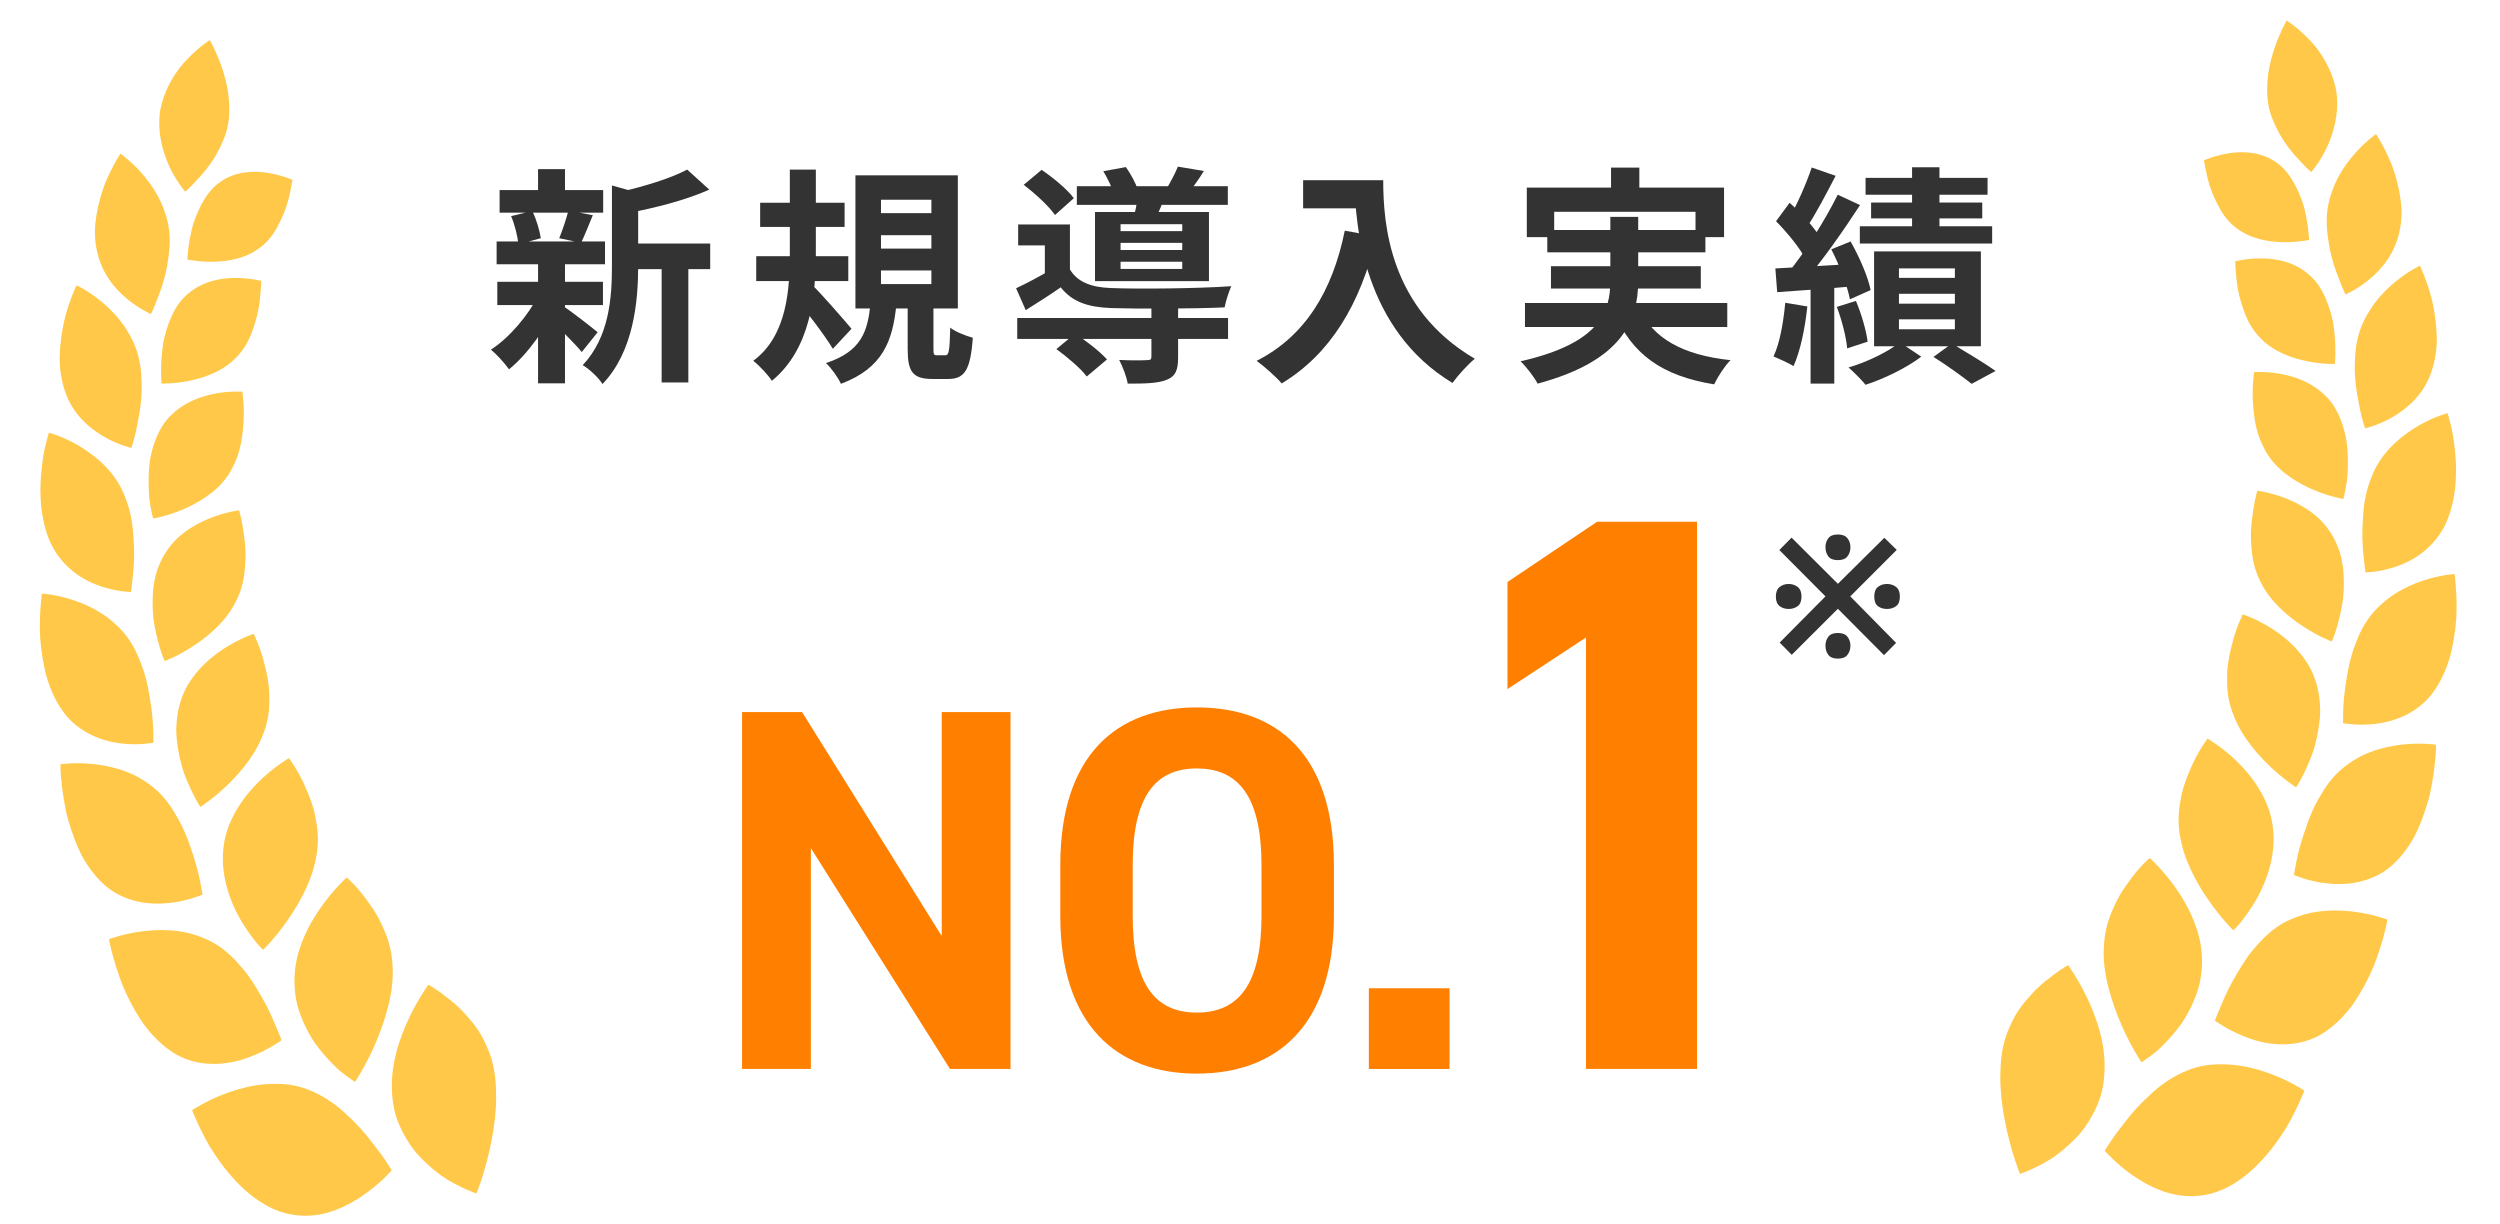 <svg width="145" height="71" viewBox="0 0 145 71" fill="none" xmlns="http://www.w3.org/2000/svg">
<path d="M12.168 2.326C12.168 2.326 12.537 2.959 12.853 3.869C13.011 4.325 13.156 4.849 13.234 5.399C13.275 5.676 13.291 5.953 13.298 6.244C13.305 6.535 13.289 6.828 13.243 7.119C13.153 7.706 12.934 8.226 12.684 8.704C12.442 9.184 12.143 9.607 11.85 9.96C11.705 10.137 11.56 10.297 11.426 10.437C11.293 10.579 11.179 10.704 11.077 10.805C10.876 11.008 10.742 11.119 10.742 11.119C10.742 11.119 10.282 10.595 9.858 9.735C9.456 8.891 9.1 7.698 9.289 6.421C9.519 5.17 10.204 4.082 10.896 3.397C11.571 2.695 12.166 2.326 12.166 2.326L12.168 2.326Z" fill="#FFC848"/>
<path d="M16.966 10.435C16.966 10.435 16.349 10.155 15.505 10.022C14.667 9.893 13.618 9.938 12.733 10.582C12.28 10.9 11.957 11.356 11.693 11.84C11.562 12.082 11.45 12.333 11.353 12.583C11.304 12.708 11.26 12.832 11.219 12.954C11.178 13.078 11.15 13.202 11.12 13.322C10.89 14.284 10.868 15.05 10.868 15.05C10.868 15.05 11.52 15.198 12.374 15.182C12.8 15.174 13.275 15.126 13.743 15.002C13.977 14.94 14.209 14.86 14.431 14.755C14.543 14.702 14.652 14.644 14.757 14.579C14.864 14.514 14.975 14.446 15.077 14.368C15.492 14.059 15.807 13.664 16.047 13.236C16.106 13.13 16.162 13.021 16.213 12.913C16.27 12.806 16.321 12.698 16.37 12.59C16.466 12.376 16.547 12.16 16.614 11.953C16.75 11.539 16.829 11.156 16.881 10.878C16.941 10.606 16.965 10.434 16.965 10.434L16.966 10.435Z" fill="#FFC848"/>
<path d="M6.983 8.913C6.983 8.913 7.574 9.316 8.21 10.037C8.529 10.398 8.859 10.834 9.136 11.335C9.274 11.586 9.398 11.851 9.5 12.132C9.601 12.412 9.698 12.715 9.756 13.028C9.876 13.656 9.864 14.283 9.778 14.873C9.708 15.469 9.577 16.037 9.419 16.527C9.341 16.773 9.257 17 9.177 17.202C9.101 17.406 9.034 17.588 8.97 17.738C8.847 18.038 8.756 18.214 8.756 18.214C8.756 18.214 8.114 17.946 7.39 17.352C7.032 17.055 6.638 16.671 6.323 16.199C6.006 15.728 5.744 15.163 5.61 14.501C5.542 14.171 5.509 13.831 5.504 13.492C5.503 13.154 5.541 12.821 5.592 12.492C5.7 11.837 5.876 11.21 6.079 10.675C6.512 9.617 6.983 8.911 6.983 8.911L6.983 8.913Z" fill="#FFC848"/>
<path d="M15.153 16.292C15.153 16.292 14.466 16.108 13.561 16.122C13.104 16.129 12.608 16.192 12.115 16.358C11.622 16.524 11.136 16.794 10.714 17.214C10.28 17.629 10.007 18.17 9.794 18.726C9.688 19.005 9.603 19.29 9.536 19.568C9.499 19.708 9.472 19.847 9.453 19.984C9.433 20.121 9.415 20.256 9.402 20.387C9.345 20.913 9.337 21.378 9.343 21.709C9.346 21.875 9.353 22.008 9.359 22.1L9.376 22.244C9.376 22.244 10.075 22.27 10.975 22.089C11.873 21.907 12.953 21.527 13.705 20.726C14.1 20.328 14.377 19.858 14.572 19.371C14.621 19.249 14.664 19.127 14.703 19.003C14.742 18.881 14.786 18.761 14.82 18.64C14.892 18.399 14.948 18.162 14.99 17.934C15.077 17.482 15.101 17.067 15.127 16.771C15.153 16.477 15.153 16.293 15.153 16.293L15.153 16.292Z" fill="#FFC848"/>
<path d="M4.44 16.546C4.44 16.546 5.116 16.858 5.885 17.495C6.27 17.812 6.677 18.209 7.037 18.682C7.22 18.919 7.378 19.173 7.535 19.451C7.691 19.728 7.826 20.024 7.93 20.343C8.035 20.66 8.106 20.984 8.15 21.307C8.192 21.63 8.205 21.953 8.218 22.274C8.233 22.913 8.164 23.532 8.065 24.077C7.974 24.623 7.876 25.099 7.781 25.436C7.691 25.775 7.619 25.978 7.619 25.978C7.619 25.978 6.906 25.827 6.063 25.348C5.641 25.108 5.187 24.784 4.774 24.351C4.571 24.135 4.367 23.89 4.203 23.618C4.036 23.346 3.89 23.042 3.773 22.707C3.658 22.373 3.578 22.023 3.525 21.666C3.473 21.309 3.449 20.948 3.465 20.592C3.488 19.88 3.596 19.185 3.73 18.582C3.871 17.979 4.062 17.471 4.198 17.112C4.338 16.753 4.438 16.546 4.438 16.546L4.44 16.546Z" fill="#FFC848"/>
<path d="M14.059 22.718C14.059 22.718 13.871 22.705 13.566 22.713C13.26 22.721 12.833 22.752 12.367 22.85C11.431 23.04 10.293 23.499 9.524 24.544C9.16 25.068 8.924 25.685 8.777 26.309C8.698 26.621 8.663 26.935 8.641 27.241C8.619 27.548 8.614 27.846 8.619 28.127C8.624 28.407 8.64 28.669 8.661 28.904C8.688 29.14 8.726 29.347 8.757 29.521C8.821 29.867 8.879 30.072 8.879 30.072C8.879 30.072 9.625 29.956 10.531 29.58C10.987 29.394 11.469 29.145 11.942 28.822C12.416 28.498 12.86 28.101 13.2 27.606C13.373 27.36 13.499 27.1 13.621 26.836C13.742 26.571 13.835 26.3 13.905 26.029C14.047 25.486 14.089 24.94 14.128 24.455C14.155 23.967 14.136 23.535 14.109 23.221C14.094 23.064 14.082 22.938 14.073 22.853C14.064 22.766 14.059 22.72 14.059 22.72L14.059 22.718Z" fill="#FFC848"/>
<path d="M2.835 25.099C2.835 25.099 3.591 25.291 4.487 25.805C5.372 26.318 6.447 27.137 7.06 28.376C7.137 28.533 7.204 28.69 7.263 28.851C7.323 29.011 7.385 29.175 7.436 29.339C7.537 29.668 7.611 30.004 7.66 30.337C7.71 30.67 7.734 31.002 7.75 31.324C7.774 31.646 7.782 31.959 7.777 32.254C7.771 32.843 7.712 33.364 7.67 33.736C7.635 34.108 7.594 34.335 7.594 34.335C7.594 34.335 6.82 34.33 5.853 34.008C4.887 33.686 3.766 33.03 3.046 31.718C2.364 30.406 2.257 28.712 2.397 27.387C2.457 26.723 2.551 26.148 2.659 25.744C2.758 25.337 2.835 25.098 2.835 25.098L2.835 25.099Z" fill="#FFC848"/>
<path d="M13.868 29.599C13.868 29.599 13.075 29.689 12.112 30.082C11.631 30.279 11.107 30.553 10.617 30.937C10.125 31.321 9.705 31.811 9.385 32.437C9.228 32.749 9.107 33.078 9.017 33.415C8.935 33.751 8.892 34.096 8.868 34.436C8.826 35.116 8.859 35.79 8.979 36.368C9.087 36.948 9.227 37.443 9.341 37.793C9.395 37.968 9.453 38.103 9.492 38.197C9.533 38.291 9.556 38.341 9.556 38.341C9.556 38.341 9.746 38.271 10.048 38.127C10.352 37.982 10.756 37.764 11.208 37.471C12.113 36.881 13.144 36.011 13.701 34.845C13.996 34.259 14.143 33.651 14.194 33.061C14.262 32.47 14.254 31.894 14.194 31.384C14.18 31.256 14.164 31.133 14.144 31.015C14.128 30.897 14.113 30.782 14.098 30.675C14.066 30.46 14.03 30.27 13.996 30.11C13.928 29.791 13.867 29.598 13.867 29.598L13.868 29.599Z" fill="#FFC848"/>
<path d="M2.432 34.429C2.432 34.429 2.639 34.438 2.973 34.492C3.308 34.547 3.771 34.645 4.285 34.818C4.799 34.99 5.364 35.238 5.901 35.584C6.17 35.758 6.428 35.958 6.677 36.186C6.933 36.413 7.172 36.67 7.387 36.961C7.82 37.543 8.089 38.212 8.323 38.883C8.433 39.218 8.519 39.558 8.587 39.892C8.653 40.227 8.7 40.554 8.751 40.861C8.844 41.476 8.879 42.029 8.89 42.431C8.895 42.833 8.899 43.076 8.899 43.076C8.899 43.076 8.695 43.116 8.358 43.144C8.019 43.171 7.553 43.184 7.028 43.12C6.501 43.057 5.913 42.919 5.334 42.642C5.044 42.503 4.756 42.331 4.48 42.118C4.341 42.012 4.207 41.894 4.075 41.765C3.949 41.636 3.827 41.495 3.712 41.342C3.253 40.729 2.91 39.983 2.691 39.211C2.485 38.436 2.377 37.642 2.326 36.932C2.292 36.219 2.325 35.591 2.356 35.144C2.391 34.697 2.43 34.429 2.43 34.429L2.432 34.429Z" fill="#FFC848"/>
<path d="M14.711 36.764C14.711 36.764 14.505 36.832 14.183 36.974C13.862 37.118 13.421 37.336 12.951 37.644C12.48 37.952 11.976 38.351 11.53 38.857C11.307 39.11 11.098 39.388 10.913 39.695C10.724 40.003 10.586 40.331 10.471 40.691C10.36 41.049 10.29 41.419 10.254 41.79C10.236 41.976 10.226 42.16 10.223 42.345C10.224 42.529 10.238 42.709 10.254 42.89C10.289 43.25 10.347 43.6 10.422 43.935C10.499 44.267 10.577 44.59 10.689 44.877C10.903 45.455 11.135 45.938 11.313 46.275C11.402 46.444 11.476 46.576 11.533 46.663L11.624 46.798C11.624 46.798 11.812 46.681 12.103 46.461C12.392 46.243 12.793 45.917 13.216 45.508C13.639 45.099 14.084 44.608 14.471 44.054C14.863 43.5 15.174 42.892 15.393 42.218C15.498 41.882 15.562 41.55 15.595 41.224C15.629 40.898 15.623 40.58 15.619 40.264C15.604 39.635 15.479 39.049 15.343 38.533C15.219 38.015 15.062 37.574 14.934 37.261C14.87 37.103 14.815 36.98 14.774 36.894L14.713 36.762L14.711 36.764Z" fill="#FFC848"/>
<path d="M3.507 44.329C3.507 44.329 3.723 44.293 4.081 44.277C4.437 44.26 4.938 44.261 5.508 44.325C6.078 44.392 6.712 44.522 7.336 44.764C7.964 45.004 8.558 45.363 9.118 45.867C9.394 46.12 9.635 46.404 9.848 46.708C9.954 46.858 10.053 47.016 10.146 47.174C10.239 47.333 10.336 47.492 10.422 47.655C10.596 47.98 10.744 48.313 10.872 48.645C11.003 48.975 11.101 49.308 11.209 49.615C11.413 50.234 11.545 50.802 11.626 51.216C11.668 51.424 11.694 51.593 11.717 51.706C11.738 51.821 11.75 51.884 11.75 51.884C11.75 51.884 11.544 51.975 11.196 52.083C10.847 52.193 10.358 52.318 9.798 52.376C9.236 52.434 8.597 52.429 7.941 52.276C7.613 52.2 7.282 52.087 6.956 51.926C6.794 51.846 6.627 51.757 6.472 51.65C6.317 51.543 6.166 51.424 6.018 51.29C5.721 51.022 5.454 50.711 5.212 50.374C4.971 50.038 4.753 49.675 4.584 49.289C4.408 48.906 4.257 48.514 4.13 48.124C4.066 47.929 4.006 47.737 3.952 47.546C3.926 47.451 3.9 47.357 3.875 47.262C3.855 47.166 3.834 47.074 3.815 46.981C3.664 46.239 3.583 45.575 3.542 45.1C3.495 44.626 3.507 44.331 3.507 44.331L3.507 44.329Z" fill="#FFC848"/>
<path d="M16.762 43.969C16.762 43.969 16.559 44.087 16.242 44.311C16.083 44.422 15.897 44.562 15.694 44.726C15.494 44.89 15.278 45.079 15.057 45.293C14.616 45.722 14.159 46.252 13.777 46.88C13.398 47.506 13.079 48.239 12.98 49.032C12.743 50.64 13.308 52.22 13.94 53.328C14.264 53.879 14.59 54.325 14.835 54.631C14.954 54.786 15.069 54.894 15.143 54.974C15.219 55.05 15.261 55.091 15.261 55.091C15.261 55.091 15.436 54.923 15.701 54.624C15.966 54.323 16.318 53.893 16.683 53.367C17.053 52.839 17.433 52.219 17.742 51.552C17.896 51.218 18.033 50.873 18.142 50.519C18.196 50.343 18.243 50.164 18.281 49.984C18.32 49.804 18.36 49.617 18.384 49.432C18.437 49.059 18.449 48.701 18.428 48.357C18.41 48.012 18.346 47.69 18.29 47.365C18.227 47.044 18.14 46.739 18.04 46.454C17.99 46.311 17.935 46.172 17.879 46.039C17.85 45.973 17.821 45.908 17.792 45.843C17.764 45.778 17.738 45.714 17.712 45.65C17.497 45.146 17.256 44.73 17.07 44.438C16.978 44.291 16.895 44.179 16.845 44.097C16.792 44.016 16.762 43.974 16.762 43.974L16.762 43.969Z" fill="#FFC848"/>
<path d="M6.327 54.474C6.327 54.474 6.547 54.385 6.918 54.283C7.287 54.182 7.817 54.062 8.423 53.995C9.031 53.929 9.717 53.916 10.412 54.018C10.759 54.069 11.108 54.151 11.449 54.271C11.791 54.392 12.145 54.537 12.475 54.737C13.142 55.131 13.672 55.693 14.161 56.275C14.639 56.865 15.007 57.529 15.342 58.114C15.666 58.708 15.898 59.275 16.067 59.676C16.241 60.076 16.328 60.333 16.328 60.333C16.328 60.333 16.13 60.48 15.789 60.681C15.446 60.881 14.959 61.136 14.377 61.344C13.79 61.557 13.129 61.704 12.416 61.708C11.709 61.709 10.947 61.564 10.216 61.158C9.503 60.741 8.868 60.12 8.345 59.414C7.842 58.694 7.429 57.91 7.121 57.178C6.831 56.435 6.629 55.757 6.5 55.267C6.437 55.022 6.39 54.825 6.361 54.687C6.337 54.547 6.324 54.47 6.324 54.47L6.327 54.474Z" fill="#FFC848"/>
<path d="M20.11 50.892C20.11 50.892 19.92 51.063 19.632 51.371C19.344 51.679 18.96 52.124 18.575 52.677C18.189 53.23 17.804 53.894 17.517 54.64C17.376 55.012 17.249 55.41 17.175 55.816C17.102 56.219 17.065 56.638 17.08 57.067C17.092 57.497 17.155 57.916 17.251 58.321C17.357 58.716 17.506 59.091 17.672 59.448C17.841 59.803 18.03 60.14 18.229 60.451C18.442 60.749 18.662 61.022 18.88 61.269C19.098 61.515 19.312 61.735 19.509 61.924C19.607 62.02 19.704 62.104 19.8 62.178C19.893 62.253 19.982 62.32 20.062 62.381C20.384 62.623 20.592 62.748 20.592 62.748C20.592 62.748 20.742 62.527 20.961 62.147C21.18 61.766 21.468 61.224 21.747 60.586C22.029 59.945 22.289 59.225 22.495 58.444C22.696 57.669 22.816 56.865 22.773 56.09C22.74 55.304 22.57 54.594 22.301 53.99C22.05 53.367 21.734 52.82 21.397 52.377C21.076 51.92 20.766 51.544 20.52 51.292C20.276 51.037 20.111 50.897 20.111 50.897L20.11 50.892Z" fill="#FFC848"/>
<path d="M11.142 64.393C11.142 64.393 11.357 64.245 11.727 64.043C12.099 63.84 12.625 63.585 13.245 63.365C13.866 63.145 14.579 62.958 15.318 62.892C15.505 62.875 15.688 62.87 15.881 62.865C16.072 62.86 16.267 62.865 16.459 62.88C16.846 62.91 17.233 62.98 17.613 63.104C18.364 63.363 19.066 63.761 19.667 64.258C19.818 64.382 19.963 64.513 20.102 64.646C20.24 64.783 20.385 64.905 20.518 65.04C20.786 65.305 21.034 65.579 21.255 65.849C21.692 66.4 22.072 66.887 22.325 67.261C22.579 67.634 22.719 67.88 22.719 67.88C22.719 67.88 22.543 68.084 22.228 68.383C21.913 68.681 21.458 69.073 20.896 69.442C20.333 69.811 19.662 70.156 18.912 70.358C18.17 70.551 17.364 70.579 16.517 70.355C14.828 69.895 13.413 68.391 12.498 67.011C12.383 66.839 12.273 66.671 12.17 66.509C12.072 66.34 11.982 66.176 11.899 66.018C11.732 65.703 11.591 65.418 11.48 65.176C11.255 64.694 11.141 64.388 11.141 64.388L11.142 64.393Z" fill="#FFC848"/>
<path d="M24.843 57.113C24.843 57.113 24.677 57.34 24.435 57.735C24.193 58.13 23.875 58.691 23.578 59.367C23.281 60.041 22.997 60.839 22.844 61.684C22.696 62.519 22.672 63.415 22.858 64.308C22.947 64.76 23.108 65.156 23.292 65.541C23.48 65.923 23.7 66.279 23.941 66.609C24.058 66.777 24.19 66.924 24.325 67.067C24.459 67.209 24.595 67.346 24.733 67.474C25.009 67.731 25.288 67.961 25.559 68.161C26.11 68.549 26.64 68.802 27.016 68.975C27.396 69.145 27.633 69.222 27.633 69.222C27.633 69.222 27.745 68.952 27.898 68.495C28.05 68.038 28.241 67.397 28.406 66.656C28.571 65.916 28.71 65.078 28.759 64.235C28.785 63.81 28.781 63.397 28.758 62.97C28.735 62.545 28.682 62.127 28.588 61.727C28.494 61.327 28.363 60.965 28.205 60.635C28.058 60.289 27.885 59.977 27.694 59.695C27.506 59.41 27.289 59.166 27.082 58.929C26.877 58.688 26.664 58.474 26.454 58.287C26.243 58.097 26.033 57.937 25.84 57.794C25.656 57.643 25.483 57.517 25.335 57.417C25.04 57.215 24.844 57.113 24.844 57.113L24.843 57.113Z" fill="#FFC848"/>
<path d="M132.627 1.191C132.627 1.191 132.258 1.824 131.942 2.735C131.784 3.19 131.639 3.714 131.56 4.264C131.519 4.541 131.504 4.819 131.496 5.109C131.489 5.4 131.505 5.693 131.551 5.984C131.641 6.571 131.86 7.091 132.111 7.569C132.353 8.049 132.651 8.472 132.944 8.825C133.09 9.002 133.235 9.162 133.369 9.302C133.501 9.444 133.615 9.569 133.717 9.67C133.919 9.873 134.053 9.984 134.053 9.984C134.053 9.984 134.512 9.46 134.937 8.6C135.338 7.756 135.694 6.563 135.505 5.287C135.275 4.035 134.59 2.947 133.898 2.262C133.223 1.56 132.628 1.191 132.628 1.191L132.627 1.191Z" fill="#FFC848"/>
<path d="M127.828 9.301C127.828 9.301 128.445 9.02 129.289 8.887C130.127 8.758 131.176 8.803 132.062 9.447C132.514 9.765 132.837 10.221 133.101 10.705C133.232 10.947 133.345 11.198 133.442 11.448C133.491 11.574 133.534 11.697 133.576 11.819C133.616 11.943 133.645 12.068 133.675 12.187C133.905 13.149 133.926 13.916 133.926 13.916C133.926 13.916 133.274 14.064 132.421 14.047C131.994 14.039 131.519 13.991 131.051 13.868C130.818 13.805 130.585 13.725 130.363 13.62C130.252 13.567 130.142 13.509 130.038 13.444C129.93 13.38 129.82 13.312 129.718 13.233C129.302 12.924 128.987 12.529 128.748 12.101C128.688 11.995 128.632 11.886 128.581 11.778C128.524 11.672 128.473 11.564 128.425 11.455C128.328 11.241 128.248 11.025 128.18 10.818C128.044 10.405 127.965 10.021 127.913 9.743C127.853 9.471 127.83 9.299 127.83 9.299L127.828 9.301Z" fill="#FFC848"/>
<path d="M137.811 7.778C137.811 7.778 137.22 8.181 136.584 8.902C136.265 9.263 135.935 9.699 135.659 10.2C135.521 10.451 135.396 10.716 135.294 10.997C135.194 11.277 135.097 11.58 135.038 11.893C134.918 12.522 134.93 13.148 135.016 13.738C135.086 14.334 135.218 14.902 135.376 15.393C135.453 15.639 135.537 15.866 135.618 16.067C135.693 16.271 135.761 16.453 135.824 16.603C135.948 16.903 136.038 17.079 136.038 17.079C136.038 17.079 136.68 16.811 137.405 16.217C137.763 15.921 138.156 15.536 138.471 15.064C138.788 14.593 139.05 14.028 139.185 13.367C139.252 13.036 139.285 12.697 139.29 12.357C139.291 12.019 139.253 11.686 139.202 11.357C139.095 10.702 138.919 10.075 138.715 9.541C138.282 8.482 137.811 7.776 137.811 7.776L137.811 7.778Z" fill="#FFC848"/>
<path d="M129.642 15.157C129.642 15.157 130.328 14.973 131.233 14.987C131.69 14.994 132.186 15.057 132.679 15.223C133.173 15.389 133.659 15.66 134.081 16.079C134.514 16.494 134.788 17.035 135.001 17.591C135.106 17.87 135.191 18.155 135.259 18.433C135.296 18.573 135.322 18.712 135.341 18.849C135.362 18.986 135.379 19.121 135.393 19.253C135.449 19.778 135.457 20.243 135.452 20.574C135.449 20.741 135.442 20.873 135.436 20.965L135.419 21.109C135.419 21.109 134.72 21.135 133.82 20.954C132.921 20.772 131.841 20.393 131.089 19.591C130.695 19.193 130.417 18.723 130.223 18.236C130.174 18.114 130.131 17.992 130.092 17.868C130.053 17.746 130.008 17.626 129.974 17.505C129.902 17.264 129.847 17.027 129.805 16.8C129.718 16.347 129.694 15.932 129.667 15.636C129.641 15.342 129.642 15.158 129.642 15.158L129.642 15.157Z" fill="#FFC848"/>
<path d="M140.355 15.411C140.355 15.411 139.678 15.723 138.909 16.36C138.525 16.678 138.117 17.074 137.757 17.547C137.575 17.785 137.417 18.038 137.259 18.316C137.103 18.593 136.969 18.89 136.864 19.208C136.759 19.525 136.688 19.849 136.645 20.172C136.603 20.495 136.589 20.818 136.576 21.14C136.561 21.779 136.631 22.397 136.729 22.943C136.82 23.488 136.918 23.965 137.013 24.302C137.104 24.64 137.175 24.843 137.175 24.843C137.175 24.843 137.889 24.692 138.732 24.213C139.153 23.973 139.607 23.649 140.02 23.216C140.223 23 140.427 22.755 140.592 22.483C140.758 22.211 140.904 21.907 141.021 21.573C141.137 21.238 141.217 20.888 141.269 20.531C141.321 20.174 141.346 19.813 141.33 19.457C141.307 18.745 141.199 18.05 141.065 17.447C140.923 16.844 140.732 16.336 140.596 15.977C140.457 15.618 140.356 15.411 140.356 15.411L140.355 15.411Z" fill="#FFC848"/>
<path d="M130.736 21.583C130.736 21.583 130.924 21.57 131.228 21.578C131.535 21.587 131.961 21.617 132.428 21.715C133.363 21.905 134.501 22.364 135.27 23.409C135.634 23.933 135.871 24.55 136.017 25.174C136.097 25.486 136.131 25.8 136.153 26.106C136.176 26.413 136.18 26.711 136.175 26.992C136.171 27.272 136.155 27.534 136.133 27.769C136.106 28.005 136.069 28.212 136.038 28.387C135.973 28.732 135.916 28.937 135.916 28.937C135.916 28.937 135.169 28.821 134.264 28.445C133.807 28.259 133.325 28.01 132.852 27.687C132.378 27.363 131.934 26.966 131.595 26.471C131.421 26.225 131.295 25.965 131.173 25.701C131.053 25.436 130.959 25.166 130.889 24.894C130.747 24.352 130.706 23.805 130.667 23.32C130.639 22.832 130.659 22.4 130.686 22.086C130.7 21.929 130.712 21.803 130.721 21.718C130.731 21.631 130.736 21.585 130.736 21.585L130.736 21.583Z" fill="#FFC848"/>
<path d="M141.959 23.965C141.959 23.965 141.203 24.156 140.307 24.67C139.422 25.183 138.348 26.002 137.735 27.241C137.658 27.398 137.591 27.555 137.531 27.716C137.472 27.876 137.409 28.04 137.359 28.204C137.257 28.533 137.184 28.869 137.135 29.202C137.084 29.535 137.06 29.867 137.044 30.189C137.021 30.511 137.013 30.824 137.017 31.119C137.023 31.708 137.083 32.23 137.124 32.601C137.16 32.973 137.2 33.2 137.2 33.2C137.2 33.2 137.974 33.195 138.942 32.873C139.907 32.551 141.028 31.895 141.748 30.583C142.431 29.271 142.538 27.577 142.398 26.252C142.337 25.588 142.244 25.013 142.136 24.609C142.036 24.202 141.959 23.963 141.959 23.963L141.959 23.965Z" fill="#FFC848"/>
<path d="M130.926 28.464C130.926 28.464 131.719 28.554 132.682 28.947C133.164 29.145 133.688 29.418 134.178 29.802C134.669 30.186 135.09 30.676 135.409 31.302C135.567 31.614 135.687 31.943 135.778 32.28C135.859 32.616 135.902 32.961 135.926 33.301C135.968 33.981 135.936 34.655 135.815 35.233C135.707 35.813 135.567 36.308 135.454 36.658C135.399 36.834 135.341 36.969 135.302 37.062C135.261 37.156 135.239 37.206 135.239 37.206C135.239 37.206 135.049 37.136 134.746 36.992C134.443 36.847 134.039 36.63 133.586 36.336C132.681 35.746 131.65 34.876 131.094 33.71C130.798 33.124 130.652 32.516 130.601 31.926C130.532 31.335 130.54 30.759 130.6 30.249C130.615 30.121 130.631 29.998 130.65 29.88C130.667 29.762 130.682 29.648 130.696 29.54C130.728 29.325 130.765 29.135 130.798 28.975C130.867 28.656 130.928 28.463 130.928 28.463L130.926 28.464Z" fill="#FFC848"/>
<path d="M142.363 33.294C142.363 33.294 142.156 33.304 141.822 33.358C141.486 33.412 141.024 33.51 140.51 33.683C139.995 33.855 139.431 34.103 138.894 34.449C138.624 34.623 138.366 34.823 138.117 35.051C137.862 35.278 137.622 35.535 137.408 35.826C136.974 36.408 136.705 37.077 136.471 37.748C136.362 38.084 136.275 38.423 136.207 38.758C136.141 39.092 136.095 39.42 136.043 39.726C135.95 40.341 135.916 40.895 135.904 41.296C135.899 41.698 135.896 41.941 135.896 41.941C135.896 41.941 136.099 41.981 136.437 42.009C136.776 42.036 137.242 42.049 137.767 41.985C138.293 41.922 138.882 41.784 139.461 41.507C139.75 41.368 140.039 41.196 140.315 40.983C140.454 40.877 140.587 40.759 140.72 40.63C140.846 40.501 140.967 40.36 141.082 40.207C141.542 39.594 141.884 38.849 142.103 38.076C142.31 37.302 142.418 36.507 142.469 35.797C142.502 35.084 142.47 34.456 142.438 34.009C142.404 33.562 142.364 33.294 142.364 33.294L142.363 33.294Z" fill="#FFC848"/>
<path d="M130.083 35.629C130.083 35.629 130.289 35.697 130.612 35.839C130.933 35.983 131.373 36.201 131.844 36.509C132.314 36.817 132.818 37.216 133.264 37.722C133.487 37.975 133.697 38.253 133.881 38.56C134.071 38.868 134.208 39.196 134.323 39.556C134.435 39.914 134.505 40.285 134.54 40.655C134.559 40.841 134.568 41.025 134.571 41.21C134.57 41.394 134.557 41.574 134.54 41.755C134.505 42.115 134.447 42.465 134.372 42.8C134.296 43.133 134.217 43.455 134.105 43.742C133.892 44.32 133.66 44.803 133.482 45.14C133.392 45.309 133.318 45.441 133.261 45.528L133.17 45.663C133.17 45.663 132.982 45.546 132.691 45.326C132.403 45.108 132.001 44.782 131.578 44.373C131.156 43.964 130.71 43.473 130.323 42.92C129.931 42.365 129.62 41.758 129.402 41.083C129.297 40.747 129.232 40.415 129.199 40.089C129.166 39.763 129.172 39.445 129.175 39.129C129.191 38.5 129.315 37.914 129.452 37.399C129.575 36.88 129.732 36.439 129.86 36.126C129.924 35.968 129.98 35.845 130.021 35.759L130.082 35.627L130.083 35.629Z" fill="#FFC848"/>
<path d="M141.287 43.194C141.287 43.194 141.071 43.158 140.714 43.142C140.358 43.126 139.856 43.126 139.286 43.19C138.716 43.257 138.083 43.387 137.458 43.629C136.831 43.869 136.236 44.228 135.676 44.732C135.4 44.985 135.159 45.27 134.946 45.573C134.84 45.724 134.741 45.881 134.648 46.039C134.555 46.198 134.458 46.357 134.372 46.52C134.198 46.846 134.051 47.178 133.922 47.51C133.792 47.84 133.694 48.174 133.585 48.481C133.381 49.099 133.25 49.667 133.168 50.081C133.127 50.289 133.101 50.458 133.077 50.571C133.056 50.686 133.044 50.749 133.044 50.749C133.044 50.749 133.25 50.84 133.598 50.949C133.947 51.059 134.437 51.183 134.996 51.241C135.559 51.299 136.198 51.294 136.854 51.141C137.181 51.065 137.512 50.952 137.839 50.791C138 50.711 138.168 50.622 138.322 50.515C138.477 50.408 138.628 50.289 138.776 50.155C139.073 49.887 139.34 49.576 139.582 49.24C139.824 48.903 140.041 48.54 140.211 48.154C140.387 47.771 140.537 47.379 140.665 46.989C140.729 46.795 140.788 46.602 140.842 46.411C140.868 46.316 140.895 46.222 140.919 46.127C140.94 46.032 140.96 45.939 140.979 45.846C141.13 45.105 141.211 44.441 141.252 43.965C141.299 43.491 141.287 43.196 141.287 43.196L141.287 43.194Z" fill="#FFC848"/>
<path d="M128.033 42.834C128.033 42.834 128.235 42.953 128.552 43.176C128.711 43.288 128.897 43.427 129.1 43.591C129.3 43.755 129.516 43.944 129.738 44.159C130.179 44.587 130.636 45.117 131.018 45.745C131.397 46.371 131.715 47.104 131.814 47.898C132.051 49.505 131.486 51.085 130.854 52.193C130.531 52.744 130.204 53.19 129.96 53.496C129.841 53.651 129.725 53.76 129.652 53.839C129.575 53.916 129.534 53.957 129.534 53.957C129.534 53.957 129.358 53.788 129.094 53.489C128.828 53.188 128.477 52.758 128.111 52.233C127.741 51.704 127.361 51.084 127.053 50.417C126.899 50.083 126.761 49.738 126.653 49.385C126.599 49.209 126.552 49.029 126.513 48.849C126.475 48.669 126.434 48.483 126.41 48.297C126.357 47.924 126.346 47.566 126.367 47.222C126.384 46.877 126.448 46.555 126.505 46.23C126.567 45.91 126.654 45.604 126.754 45.319C126.804 45.176 126.859 45.038 126.916 44.904C126.945 44.839 126.974 44.773 127.003 44.709C127.03 44.643 127.056 44.579 127.082 44.515C127.298 44.011 127.539 43.595 127.724 43.303C127.816 43.156 127.9 43.044 127.95 42.962C128.003 42.881 128.033 42.839 128.033 42.839L128.033 42.834Z" fill="#FFC848"/>
<path d="M138.468 53.339C138.468 53.339 138.248 53.25 137.876 53.148C137.508 53.047 136.977 52.927 136.371 52.86C135.764 52.794 135.077 52.781 134.383 52.883C134.035 52.934 133.687 53.016 133.346 53.136C133.003 53.257 132.65 53.402 132.319 53.602C131.653 53.996 131.122 54.558 130.633 55.141C130.155 55.731 129.787 56.394 129.452 56.979C129.128 57.573 128.897 58.14 128.727 58.541C128.554 58.941 128.467 59.198 128.467 59.198C128.467 59.198 128.665 59.345 129.006 59.546C129.348 59.746 129.835 60.001 130.417 60.209C131.004 60.422 131.666 60.569 132.378 60.573C133.086 60.574 133.848 60.429 134.578 60.023C135.292 59.606 135.927 58.985 136.449 58.279C136.952 57.559 137.365 56.775 137.673 56.043C137.963 55.3 138.165 54.622 138.294 54.133C138.357 53.887 138.405 53.69 138.434 53.553C138.458 53.412 138.47 53.335 138.47 53.335L138.468 53.339Z" fill="#FFC848"/>
<path d="M124.684 49.757C124.684 49.757 124.875 49.928 125.162 50.236C125.45 50.544 125.834 50.989 126.22 51.542C126.605 52.095 126.99 52.759 127.277 53.505C127.419 53.877 127.545 54.276 127.62 54.681C127.693 55.084 127.729 55.503 127.715 55.932C127.702 56.362 127.64 56.781 127.543 57.186C127.437 57.581 127.289 57.956 127.122 58.313C126.954 58.669 126.764 59.005 126.565 59.316C126.352 59.614 126.132 59.887 125.914 60.134C125.696 60.38 125.483 60.6 125.285 60.789C125.188 60.885 125.09 60.969 124.995 61.043C124.901 61.118 124.813 61.185 124.733 61.246C124.41 61.488 124.202 61.613 124.202 61.613C124.202 61.613 124.052 61.392 123.833 61.012C123.615 60.631 123.327 60.089 123.047 59.451C122.765 58.81 122.505 58.09 122.299 57.31C122.098 56.534 121.978 55.73 122.022 54.956C122.055 54.17 122.225 53.459 122.494 52.855C122.744 52.232 123.061 51.685 123.398 51.242C123.718 50.785 124.029 50.409 124.274 50.157C124.518 49.902 124.683 49.762 124.683 49.762L124.684 49.757Z" fill="#FFC848"/>
<path d="M133.653 63.258C133.653 63.258 133.437 63.11 133.067 62.908C132.695 62.705 132.169 62.45 131.549 62.23C130.929 62.01 130.216 61.823 129.476 61.758C129.29 61.74 129.107 61.735 128.914 61.73C128.722 61.725 128.528 61.73 128.336 61.746C127.948 61.775 127.561 61.845 127.181 61.969C126.43 62.228 125.729 62.626 125.127 63.123C124.976 63.247 124.831 63.378 124.692 63.511C124.555 63.648 124.409 63.77 124.276 63.905C124.008 64.17 123.761 64.444 123.539 64.714C123.103 65.265 122.723 65.752 122.47 66.126C122.215 66.499 122.076 66.745 122.076 66.745C122.076 66.745 122.251 66.949 122.566 67.248C122.881 67.546 123.337 67.938 123.898 68.307C124.461 68.676 125.132 69.021 125.882 69.223C126.625 69.416 127.431 69.444 128.278 69.22C129.967 68.761 131.382 67.256 132.296 65.876C132.412 65.704 132.522 65.536 132.625 65.374C132.723 65.205 132.813 65.041 132.896 64.883C133.063 64.568 133.204 64.283 133.315 64.041C133.54 63.559 133.654 63.253 133.654 63.253L133.653 63.258Z" fill="#FFC848"/>
<path d="M119.952 55.978C119.952 55.978 120.117 56.205 120.359 56.6C120.602 56.995 120.92 57.556 121.217 58.232C121.514 58.907 121.797 59.704 121.951 60.549C122.098 61.384 122.122 62.28 121.936 63.173C121.847 63.625 121.687 64.021 121.502 64.406C121.315 64.788 121.094 65.144 120.854 65.474C120.737 65.642 120.604 65.789 120.47 65.932C120.335 66.074 120.199 66.211 120.062 66.339C119.786 66.596 119.506 66.826 119.235 67.026C118.684 67.415 118.155 67.667 117.778 67.84C117.398 68.01 117.161 68.087 117.161 68.087C117.161 68.087 117.049 67.817 116.897 67.36C116.744 66.904 116.553 66.262 116.388 65.521C116.223 64.781 116.084 63.944 116.035 63.1C116.009 62.675 116.014 62.263 116.037 61.835C116.06 61.41 116.112 60.992 116.206 60.592C116.3 60.192 116.432 59.83 116.59 59.5C116.736 59.154 116.91 58.842 117.1 58.56C117.289 58.275 117.506 58.031 117.713 57.795C117.918 57.553 118.13 57.34 118.341 57.152C118.551 56.963 118.762 56.802 118.954 56.659C119.139 56.508 119.311 56.382 119.459 56.282C119.755 56.08 119.95 55.978 119.95 55.978L119.952 55.978Z" fill="#FFC848"/>
<path d="M110.9 9.703H112.488V13.979H110.9V9.703ZM108.203 10.318H115.278V11.293H108.203V10.318ZM108.524 11.748H114.971V12.669H108.524V11.748ZM107.87 13.124H115.545V14.126H107.87V13.124ZM110.139 17.039V17.613H113.383V17.039H110.139ZM110.139 18.522V19.096H113.383V18.522H110.139ZM110.139 15.569V16.117H113.383V15.569H110.139ZM108.697 14.58H114.891V20.085H108.697V14.58ZM112.141 20.7L113.209 19.925C114.077 20.446 115.145 21.087 115.745 21.515L114.357 22.263C113.85 21.862 112.929 21.194 112.141 20.7ZM110.192 19.858L111.434 20.686C110.619 21.314 109.285 21.969 108.203 22.317C107.963 22.023 107.523 21.582 107.216 21.314C108.283 21.007 109.552 20.379 110.192 19.858ZM105.08 9.716L106.468 10.197C105.921 11.24 105.307 12.429 104.799 13.177L103.731 12.736C104.199 11.934 104.773 10.638 105.08 9.716ZM106.588 11.293L107.883 11.894C106.908 13.391 105.614 15.248 104.586 16.397L103.665 15.876C104.666 14.674 105.881 12.723 106.588 11.293ZM103.011 12.83L103.798 11.761C104.492 12.389 105.307 13.257 105.627 13.885L104.759 15.115C104.466 14.46 103.678 13.511 103.011 12.83ZM106.214 14.46L107.336 14.006C107.843 14.901 108.35 16.063 108.497 16.825L107.296 17.359C107.149 16.598 106.695 15.382 106.214 14.46ZM102.971 15.569C104.172 15.502 105.894 15.409 107.563 15.302L107.576 16.598C105.987 16.745 104.345 16.852 103.077 16.945L102.971 15.569ZM106.535 17.8L107.643 17.453C107.963 18.201 108.243 19.177 108.323 19.818L107.135 20.205C107.082 19.564 106.828 18.562 106.535 17.8ZM103.545 17.56L104.826 17.774C104.693 19.056 104.412 20.379 104.025 21.234C103.758 21.061 103.171 20.807 102.864 20.673C103.238 19.885 103.438 18.682 103.545 17.56ZM105.013 16.277H106.388V22.25H105.013V16.277Z" fill="#333333"/>
<path d="M93.441 9.719H95.082V11.857H93.441V9.719ZM88.555 10.881H99.995V13.754H98.34V12.284H90.143V13.754H88.555V10.881ZM89.743 13.34H98.913V14.636H89.743V13.34ZM88.448 17.575H100.182V18.965H88.448V17.575ZM89.956 15.438H98.647V16.734H89.956V15.438ZM95.069 17.856C95.857 19.62 97.592 20.595 100.369 20.889C100.035 21.223 99.621 21.864 99.421 22.292C96.364 21.798 94.655 20.528 93.627 18.15L95.069 17.856ZM93.4 12.578H95.016V16.293C95.016 18.644 94.041 20.943 89.182 22.252C89.009 21.905 88.541 21.29 88.194 20.956C92.813 19.9 93.4 18.07 93.4 16.279V12.578Z" fill="#333333"/>
<path d="M75.581 10.453H79.359V12.083H75.581V10.453ZM78.571 10.453H80.227C80.227 12.992 80.587 17.909 85.54 20.808C85.166 21.102 84.525 21.811 84.245 22.211C79.159 19.152 78.571 13.179 78.571 10.453ZM77.997 13.379L79.84 13.713C78.905 17.682 77.13 20.555 74.34 22.238C74.046 21.891 73.299 21.223 72.885 20.929C75.675 19.512 77.277 16.92 77.997 13.379Z" fill="#333333"/>
<path d="M58.999 18.443H71.227V19.659H58.999V18.443ZM62.457 10.8H71.214V11.882H62.457V10.8ZM66.782 17.735H68.33V20.727C68.33 21.449 68.197 21.823 67.65 22.037C67.129 22.237 66.408 22.251 65.407 22.251C65.34 21.837 65.113 21.262 64.913 20.875C65.567 20.915 66.315 20.901 66.515 20.888C66.728 20.888 66.782 20.848 66.782 20.687V17.735ZM61.269 20.247L62.35 19.351C62.991 19.765 63.805 20.393 64.205 20.848L63.031 21.837C62.697 21.382 61.896 20.701 61.269 20.247ZM59.373 10.72L60.414 9.851C61.082 10.305 61.909 10.987 62.283 11.495L61.189 12.47C60.842 11.962 60.041 11.227 59.373 10.72ZM63.992 9.931L65.3 9.691C65.58 10.078 65.874 10.626 65.994 11L64.619 11.281C64.513 10.92 64.246 10.345 63.992 9.931ZM64.993 14.087V14.501H68.57V14.087H64.993ZM64.993 15.182V15.597H68.57V15.182H64.993ZM64.993 13.005V13.405H68.57V13.005H64.993ZM63.511 12.296H70.119V16.305H63.511V12.296ZM62.056 13.018V16.158H60.601V14.234H59.053V13.018H62.056ZM66.007 11.241L67.596 11.348C67.396 11.855 67.209 12.283 67.062 12.617L65.794 12.457C65.887 12.069 65.981 11.575 66.007 11.241ZM68.317 9.664L69.825 9.918C69.505 10.439 69.185 10.867 68.931 11.201L67.663 10.947C67.89 10.559 68.17 10.038 68.317 9.664ZM62.056 15.623C62.483 16.358 63.298 16.666 64.432 16.706C66.061 16.773 69.558 16.732 71.414 16.599C71.28 16.893 71.094 17.467 71.027 17.828C69.318 17.908 66.088 17.922 64.446 17.868C63.084 17.815 62.19 17.507 61.522 16.666C60.895 17.107 60.227 17.521 59.493 17.988L58.933 16.719C59.56 16.425 60.321 16.024 60.988 15.623H62.056Z" fill="#333333"/>
<path d="M44.089 11.759H48.987V13.162H44.089V11.759ZM43.861 14.859H49.201V16.302H43.861V14.859ZM45.81 9.835H47.319V14.659C47.319 17.158 47.012 20.244 44.769 22.088C44.556 21.754 44.048 21.206 43.688 20.926C45.677 19.469 45.81 16.69 45.81 14.659V9.835ZM47.105 16.53C47.559 16.944 49.054 18.668 49.388 19.068L48.307 20.231C47.813 19.416 46.691 17.946 46.117 17.278L47.105 16.53ZM51.097 13.643V14.418H54.02V13.643H51.097ZM51.097 15.688V16.476H54.02V15.688H51.097ZM51.097 11.586V12.361H54.02V11.586H51.097ZM49.615 10.169H55.555V17.892H49.615V10.169ZM52.645 17.398H54.14V20.191C54.14 20.565 54.154 20.605 54.354 20.605C54.434 20.605 54.727 20.605 54.821 20.605C55.035 20.605 55.075 20.418 55.115 19.002C55.395 19.242 56.036 19.483 56.423 19.59C56.289 21.5 55.929 21.981 54.981 21.981C54.754 21.981 54.314 21.981 54.087 21.981C52.899 21.981 52.645 21.527 52.645 20.218V17.398ZM50.483 17.665H51.991C51.777 19.75 51.23 21.34 48.774 22.262C48.614 21.901 48.213 21.34 47.906 21.059C49.975 20.378 50.322 19.202 50.483 17.665Z" fill="#333333"/>
<path d="M36.213 14.125H41.192V15.608H36.213V14.125ZM28.977 11.025H34.984V12.334H28.977V11.025ZM28.844 16.343H34.971V17.692H28.844V16.343ZM28.804 14.004H35.091V15.327H28.804V14.004ZM38.375 14.766H39.924V22.182H38.375V14.766ZM31.207 9.809H32.769V11.613H31.207V9.809ZM31.207 15.247H32.769V22.235H31.207V15.247ZM35.492 10.758L37.361 11.279C37.347 11.412 37.254 11.479 37.014 11.519V15.447C37.014 17.438 36.76 20.391 34.944 22.275C34.744 21.928 34.157 21.38 33.796 21.18C35.345 19.536 35.492 17.251 35.492 15.421V10.758ZM39.857 9.835L41.138 10.998C39.777 11.613 37.961 12.067 36.4 12.361C36.319 12.014 36.092 11.452 35.906 11.145C37.334 10.824 38.909 10.343 39.857 9.835ZM32.648 17.746C33.062 18 34.344 19.002 34.664 19.269L33.743 20.418C33.303 19.884 32.288 18.881 31.794 18.44L32.648 17.746ZM29.645 12.535L30.873 12.241C31.113 12.722 31.3 13.376 31.367 13.817L30.059 14.165C30.032 13.724 29.858 13.042 29.645 12.535ZM32.969 12.214L34.384 12.481C34.13 13.096 33.903 13.67 33.703 14.085L32.435 13.817C32.622 13.363 32.849 12.681 32.969 12.214ZM31.22 17.131L32.355 17.545C31.701 19.015 30.593 20.552 29.525 21.42C29.271 21.073 28.804 20.538 28.47 20.284C29.525 19.603 30.633 18.307 31.22 17.131Z" fill="#333333"/>
<path d="M98.428 30.26V62H91.988V36.976L87.434 39.966V33.756L92.632 30.26H98.428Z" fill="#FF7F00"/>
<path d="M84.073 57.32V62H79.393V57.32H84.073Z" fill="#FF7F00"/>
<path d="M77.367 53.12C77.367 59.45 74.097 62.27 69.417 62.27C64.767 62.27 61.497 59.45 61.497 53.12V50.18C61.497 43.79 64.767 41.03 69.417 41.03C74.097 41.03 77.367 43.79 77.367 50.18V53.12ZM65.697 50.18V53.12C65.697 57.08 66.987 58.73 69.417 58.73C71.847 58.73 73.167 57.08 73.167 53.12V50.18C73.167 46.22 71.847 44.57 69.417 44.57C66.987 44.57 65.697 46.22 65.697 50.18Z" fill="#FF7F00"/>
<path d="M54.62 41.3H58.61V62H55.1L47.03 49.19V62H43.04V41.3H46.52L54.62 54.29V41.3Z" fill="#FF7F00"/>
<path d="M106.597 32.488C106.334 32.488 106.149 32.414 106.04 32.267C105.932 32.12 105.877 31.944 105.877 31.739C105.877 31.534 105.932 31.362 106.04 31.221C106.149 31.074 106.334 31 106.597 31C106.859 31 107.044 31.074 107.153 31.221C107.268 31.362 107.325 31.534 107.325 31.739C107.325 31.944 107.268 32.12 107.153 32.267C107.044 32.414 106.859 32.488 106.597 32.488ZM103.921 37.979L103.221 37.269L105.877 34.59L103.201 31.902L103.911 31.182L106.597 33.861L109.292 31.192L110.011 31.893L107.316 34.59L109.973 37.288L109.272 37.998L106.597 35.31L103.921 37.979ZM103.738 35.32C103.54 35.32 103.368 35.266 103.221 35.157C103.074 35.048 103 34.862 103 34.6C103 34.344 103.074 34.158 103.221 34.043C103.368 33.928 103.54 33.87 103.738 33.87C103.943 33.87 104.119 33.928 104.266 34.043C104.413 34.158 104.487 34.344 104.487 34.6C104.487 34.862 104.413 35.048 104.266 35.157C104.119 35.266 103.943 35.32 103.738 35.32ZM109.445 35.32C109.24 35.32 109.065 35.266 108.918 35.157C108.777 35.048 108.707 34.862 108.707 34.6C108.707 34.344 108.777 34.158 108.918 34.043C109.065 33.928 109.24 33.87 109.445 33.87C109.65 33.87 109.825 33.928 109.973 34.043C110.12 34.158 110.193 34.344 110.193 34.6C110.193 34.862 110.12 35.048 109.973 35.157C109.825 35.266 109.65 35.32 109.445 35.32ZM106.597 38.2C106.334 38.2 106.149 38.126 106.04 37.979C105.932 37.832 105.877 37.656 105.877 37.451C105.877 37.253 105.932 37.08 106.04 36.933C106.149 36.786 106.334 36.712 106.597 36.712C106.859 36.712 107.044 36.786 107.153 36.933C107.268 37.08 107.325 37.253 107.325 37.451C107.325 37.656 107.268 37.832 107.153 37.979C107.044 38.126 106.859 38.2 106.597 38.2Z" fill="#333333"/>
</svg>
